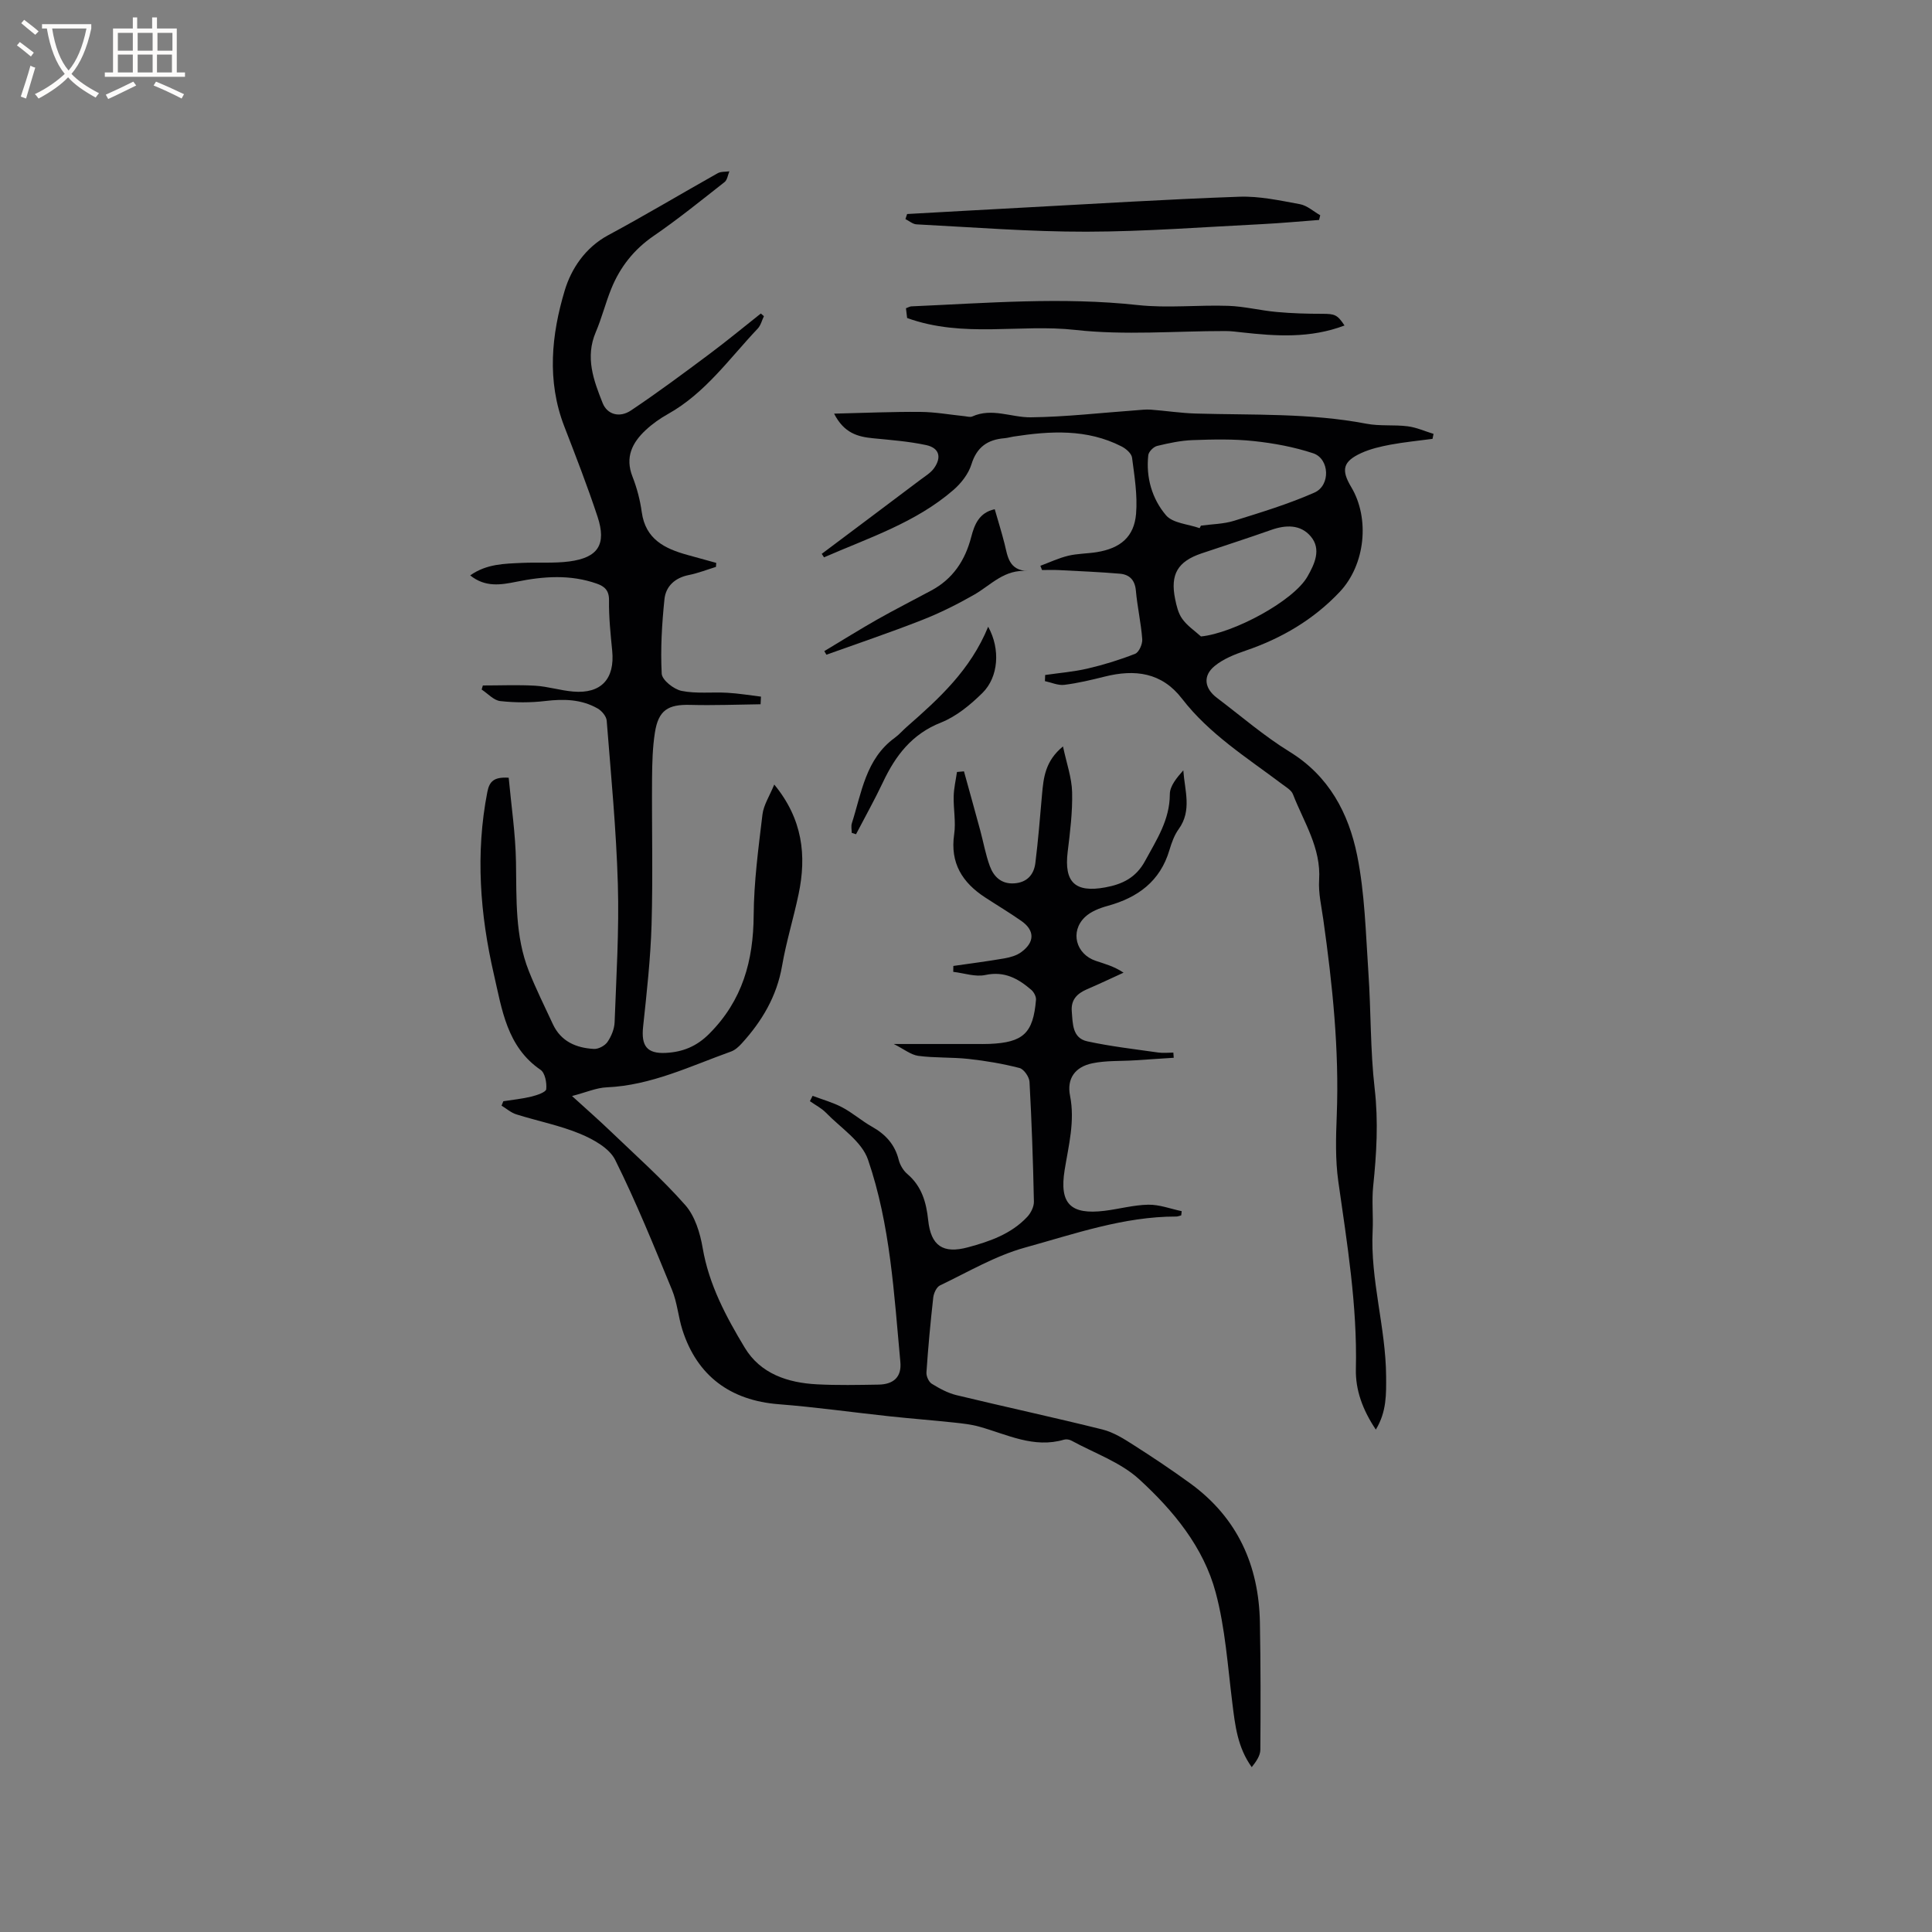 <svg enable-background="new 0 0 400 400" viewBox="0 0 400 400" xmlns="http://www.w3.org/2000/svg"><rect x="0" y="0" width="400" height="400" fill="#808080" stroke="none"/><g fill="#010103"><path d="m185.04 216.15h16.98c.95 0 1.91.02 2.86-.02 6.98-.3 9.03-2.21 9.61-9.12.06-.67-.43-1.6-.96-2.06-2.71-2.34-5.56-3.94-9.52-3.09-2.07.45-4.42-.39-6.65-.65.01-.41.02-.81.02-1.22 3.53-.51 7.07-.96 10.58-1.57 1.21-.21 2.53-.59 3.49-1.3 2.82-2.07 2.8-4.51-.02-6.47-2.43-1.7-4.98-3.22-7.46-4.84-4.73-3.08-7.29-7.12-6.42-13.08.38-2.56-.17-5.25-.1-7.88.04-1.68.44-3.35.68-5.02.48-.04.97-.09 1.45-.13 1.13 4.09 2.27 8.17 3.38 12.27.66 2.45 1.1 4.97 1.97 7.34.81 2.2 2.38 3.75 5.04 3.58s4.09-1.8 4.39-4.21c.59-4.71.96-9.46 1.38-14.19.31-3.49.66-6.94 4.34-9.95.74 3.5 1.82 6.47 1.89 9.48.1 4.11-.42 8.25-.92 12.35-.76 6.26 1.51 8.5 7.76 7.36 3.55-.65 6.39-1.99 8.29-5.52 2.38-4.39 5.09-8.45 5.1-13.77 0-1.71 1.44-3.42 2.79-4.95.29 4.19 1.83 8.31-.95 12.16-.91 1.25-1.47 2.83-1.92 4.34-1.92 6.48-6.54 9.84-12.78 11.56-1.68.46-3.52 1.17-4.73 2.34-3.11 2.99-1.86 7.65 2.25 9.04 1.87.63 3.79 1.13 5.76 2.45-2.52 1.15-5.01 2.34-7.56 3.43-2.04.88-3.36 2.16-3.16 4.57.21 2.54.09 5.54 3.22 6.22 4.83 1.05 9.76 1.61 14.66 2.31 1.03.15 2.1.02 3.15.02.03.36.05.71.08 1.07-2.69.18-5.39.36-8.08.53-2.94.19-5.95.02-8.8.62-3.58.75-5.29 3.19-4.59 6.7 1.05 5.3-.3 10.3-1.12 15.4-1.11 6.92 1.18 9.29 8.23 8.44 3.04-.37 6.06-1.22 9.1-1.27 2.3-.04 4.61.86 6.91 1.34-.03.29-.07.58-.1.87-.34.08-.68.24-1.02.24-10.87-.01-21.05 3.59-31.3 6.42-6.13 1.69-11.81 5.06-17.62 7.84-.72.34-1.3 1.61-1.4 2.51-.58 5.16-1.06 10.33-1.41 15.51-.05.77.47 1.95 1.1 2.34 1.59.98 3.31 1.92 5.11 2.36 10.06 2.43 20.19 4.61 30.23 7.11 2.27.57 4.41 1.91 6.42 3.2 4.02 2.56 7.98 5.21 11.83 8.01 9.7 7.09 14.13 16.91 14.35 28.73.16 8.79.16 17.58.09 26.37-.01 1.23-.87 2.45-1.78 3.6-2.97-4.13-3.45-8.7-4.02-13.3-.96-7.65-1.46-15.45-3.44-22.84-2.51-9.42-8.78-16.99-15.82-23.44-3.87-3.55-9.28-5.42-14.02-8.01-.43-.24-1.08-.35-1.54-.22-6.28 1.86-11.8-1.07-17.55-2.68-1.71-.48-3.51-.67-5.28-.86-4.41-.47-8.83-.81-13.24-1.28-7.68-.82-15.33-1.91-23.03-2.51-10-.78-16.9-5.87-19.94-15.41-.86-2.71-1.07-5.66-2.15-8.27-3.73-9.06-7.41-18.16-11.77-26.92-1.21-2.42-4.49-4.23-7.21-5.37-4.25-1.77-8.86-2.66-13.27-4.05-1.09-.34-2.03-1.19-3.04-1.8.12-.3.25-.61.37-.91 1.95-.31 3.93-.5 5.84-.97 1.12-.28 2.97-.9 3.04-1.52.14-1.32-.24-3.37-1.17-4.01-6.98-4.78-7.99-12.5-9.65-19.69-2.88-12.47-3.86-25.11-1.37-37.85.44-2.23 1.41-3.13 4.42-2.94.53 5.76 1.41 11.6 1.51 17.45.13 7.65-.22 15.31 2.66 22.58 1.48 3.73 3.28 7.33 4.97 10.98 1.67 3.6 4.83 4.94 8.51 5.14.93.05 2.26-.66 2.8-1.44.8-1.17 1.43-2.7 1.48-4.1.35-9.51.95-19.05.67-28.55-.33-11.31-1.42-22.6-2.31-33.88-.07-.9-1.03-2.04-1.88-2.52-3.35-1.91-6.98-2-10.78-1.55-3.09.37-6.28.36-9.38.02-1.35-.15-2.57-1.55-3.85-2.39.08-.28.17-.56.25-.84 3.62 0 7.25-.16 10.85.05 2.63.16 5.21.99 7.84 1.21 5.8.5 8.66-2.62 8.09-8.44-.34-3.47-.71-6.97-.66-10.45.03-2.06-.93-2.89-2.52-3.45-5.49-1.94-11.05-1.53-16.62-.4-3.24.65-6.46 1.21-9.6-1.31 3.4-2.41 7.1-2.42 10.73-2.59 3.27-.15 6.58.12 9.8-.3 5.96-.79 7.72-3.53 5.84-9.25-2.09-6.33-4.51-12.55-6.91-18.76-3.62-9.39-2.64-18.94.11-28.09 1.35-4.49 4.25-8.89 9.01-11.45 7.64-4.11 15.1-8.58 22.67-12.83.67-.37 1.6-.27 2.41-.39-.32.75-.43 1.78-.99 2.22-4.83 3.79-9.61 7.67-14.67 11.14-4.11 2.82-6.97 6.46-8.8 10.97-1.19 2.94-1.96 6.05-3.2 8.96-2.23 5.22-.46 9.97 1.43 14.71.92 2.3 3.44 3.13 5.87 1.5 5.53-3.7 10.88-7.68 16.21-11.66 3.62-2.7 7.11-5.59 10.66-8.4.21.18.42.37.64.55-.42.87-.65 1.91-1.29 2.58-5.88 6.21-10.86 13.36-18.56 17.67-1.65.92-3.24 2.04-4.62 3.33-2.8 2.61-4.32 5.62-2.74 9.64.92 2.35 1.58 4.86 1.92 7.36.78 5.62 4.77 7.56 9.48 8.86 1.98.55 3.96 1.09 5.94 1.64-.02.28-.04.55-.06.83-1.86.57-3.7 1.3-5.6 1.68-2.87.56-4.78 2.32-5.06 5-.53 5.12-.84 10.31-.57 15.43.07 1.31 2.49 3.23 4.11 3.56 3.05.62 6.31.21 9.47.39 2.33.13 4.64.52 6.97.8-.03.53-.05 1.05-.08 1.58-4.84.06-9.68.26-14.52.13-4.65-.13-6.63 1.09-7.36 5.74-.49 3.12-.56 6.33-.59 9.5-.07 10.07.19 20.15-.1 30.22-.21 7.07-1 14.12-1.75 21.16-.42 3.94.74 5.64 4.72 5.43 3.42-.18 6.33-1.3 8.98-3.97 6.87-6.88 9.13-15.1 9.19-24.54.05-6.96.99-13.92 1.82-20.85.24-1.97 1.47-3.83 2.44-6.2 5.88 7.15 6.72 14.68 5.04 22.69-1.04 4.97-2.56 9.85-3.42 14.85-1.09 6.31-4.16 11.46-8.36 16.07-.61.67-1.37 1.37-2.21 1.67-8.41 3.01-16.53 7.01-25.73 7.41-2.15.09-4.26 1.04-7.19 1.8 3.01 2.74 5.5 4.92 7.89 7.21 5.26 5.05 10.74 9.91 15.55 15.36 2.01 2.28 3.08 5.78 3.61 8.89 1.3 7.62 4.85 14.23 8.71 20.64 3.26 5.41 8.91 7.28 14.97 7.59 4.23.22 8.48.13 12.72.06 3.14-.05 4.82-1.59 4.53-4.68-1.31-14.12-2.07-28.41-6.7-41.9-1.3-3.79-5.64-6.56-8.69-9.7-.94-.97-2.22-1.61-3.34-2.4.19-.37.38-.74.56-1.11 2.06.78 4.21 1.37 6.14 2.39 2.14 1.13 4.01 2.79 6.12 3.98 2.82 1.58 4.77 3.68 5.57 6.89.27 1.07.95 2.21 1.78 2.92 2.99 2.54 3.93 5.87 4.32 9.56.56 5.33 3.08 7.01 8.24 5.62 4.53-1.22 8.94-2.76 12.25-6.28.76-.81 1.42-2.11 1.4-3.18-.17-8.27-.46-16.53-.91-24.79-.06-1.03-1.16-2.63-2.07-2.87-3.45-.89-7-1.49-10.55-1.88-3.46-.38-6.99-.18-10.44-.64-1.54-.23-2.96-1.41-5.05-2.45z"/><path d="m284.85 295.98c-2.73-4.07-4.23-8.19-4.13-12.53.31-13.12-1.81-25.96-3.64-38.86-.63-4.48-.5-9.1-.32-13.65.53-13.62-.89-27.09-2.78-40.53-.38-2.73-1.04-5.5-.87-8.2.43-6.67-3.18-12-5.42-17.77-.34-.87-1.45-1.49-2.28-2.12-7.26-5.47-15.04-10.33-20.7-17.68-4.19-5.44-9.75-6.12-15.98-4.56-2.77.69-5.56 1.36-8.38 1.71-1.29.16-2.67-.49-4.01-.77.02-.42.03-.84.05-1.27 2.93-.43 5.9-.66 8.77-1.33 3.35-.78 6.66-1.8 9.86-3.06.79-.31 1.54-2.01 1.47-3.01-.25-3.37-1.02-6.7-1.32-10.08-.2-2.21-1.34-3.32-3.31-3.49-4.21-.36-8.43-.53-12.65-.75-1.15-.06-2.31-.01-3.47-.01-.11-.29-.23-.59-.34-.88 1.91-.71 3.77-1.59 5.73-2.07 1.94-.47 4-.44 5.98-.76 4.87-.8 7.7-3.16 8.1-7.93.32-3.83-.33-7.77-.83-11.62-.11-.88-1.27-1.88-2.19-2.34-7.17-3.66-14.75-3.2-22.37-2.03-.63.1-1.24.29-1.87.34-3.49.29-5.72 1.83-6.83 5.42-.61 1.97-2.13 3.91-3.72 5.29-7.82 6.78-17.54 9.91-26.79 13.95-.16-.24-.32-.48-.48-.72 6.81-5.11 13.63-10.21 20.43-15.34 1-.75 2.16-1.44 2.85-2.43 1.59-2.27 1.03-4.17-1.66-4.75-3.59-.77-7.3-1.05-10.97-1.41-3.16-.31-6.01-1.03-8.09-5.1 6.34-.15 12.1-.41 17.87-.36 3.06.02 6.11.58 9.16.89.53.05 1.14.25 1.57.06 4.09-1.85 8.09.21 12.1.17 7.26-.08 14.51-.93 21.77-1.45 1.01-.07 2.04-.21 3.05-.14 3.13.23 6.25.72 9.38.81 11.8.34 23.63-.13 35.33 2.11 2.78.53 5.71.17 8.53.53 1.82.23 3.57 1.03 5.35 1.57-.07.34-.14.68-.21 1.03-2.9.39-5.82.67-8.69 1.2-2.06.39-4.17.87-6.07 1.74-3.79 1.74-4.21 3.47-2.08 7.03 3.88 6.47 2.96 16.07-2.39 21.73-5.4 5.72-12.02 9.61-19.48 12.15-2.25.77-4.6 1.7-6.4 3.18-2.49 2.04-2.12 4.63.47 6.59 4.99 3.77 9.76 7.91 15.06 11.17 8.16 5.02 12.2 12.73 13.97 21.43 1.6 7.92 1.78 16.14 2.33 24.25.55 8.01.38 16.09 1.3 24.05.79 6.83.39 13.49-.31 20.24-.31 3.03.04 6.13-.11 9.18-.51 10.18 2.72 20.01 2.79 30.13.02 3.63.14 7.33-2.13 11.05zm-36.48-186.63c.09-.17.18-.35.27-.52 2.3-.32 4.69-.33 6.87-1.01 5.61-1.75 11.28-3.47 16.64-5.84 3.36-1.49 3.12-7-.26-8.13-3.96-1.31-8.16-2.09-12.32-2.53-4.17-.45-8.42-.35-12.62-.2-2.48.09-4.97.62-7.39 1.21-.74.18-1.74 1.19-1.82 1.91-.51 4.62.78 9.03 3.66 12.43 1.41 1.67 4.59 1.83 6.97 2.68zm.28 22.42c6.66-.65 19.14-7.3 22.05-12.41 1.45-2.55 2.94-5.64.67-8.31-2.11-2.49-5.16-2.41-8.2-1.33-4.78 1.69-9.61 3.24-14.42 4.86-4.9 1.66-6.49 4.31-5.46 9.4.29 1.43.65 3 1.48 4.14 1.01 1.43 2.56 2.46 3.88 3.65z"/><path d="m278.37 67.39c-7.13 2.7-14.16 2.21-21.22 1.43-1.15-.13-2.31-.28-3.46-.28-10.35-.01-20.8.91-31.02-.23-11.52-1.29-23.21 1.74-34.86-2.47-.03-.26-.13-1.15-.24-2.02.51-.19.8-.37 1.09-.39 15.63-.68 31.24-1.98 46.92-.27 6.17.67 12.47-.05 18.7.16 3.36.11 6.68.97 10.04 1.27 3.14.29 6.3.38 9.45.38 2.56.01 3.1.15 4.6 2.42z"/><path d="m187.81 44.31c7.91-.44 15.82-.89 23.73-1.31 15.01-.8 30.02-1.74 45.04-2.27 4.16-.15 8.4.78 12.54 1.54 1.5.27 2.82 1.5 4.22 2.3-.08.32-.16.65-.24.97-3.91.29-7.82.66-11.74.86-12.14.6-24.29 1.55-36.43 1.57-11.72.02-23.45-.92-35.17-1.52-.78-.04-1.53-.71-2.3-1.09.11-.34.23-.69.35-1.05z"/><path d="m205.95 105.43c.7 2.43 1.42 4.75 2.02 7.1.66 2.61.83 5.56 4.88 5.71-4.87-.49-7.67 2.89-11.15 4.88s-7.1 3.8-10.83 5.26c-6.52 2.56-13.17 4.8-19.77 7.17-.15-.25-.3-.49-.44-.74 3.65-2.19 7.26-4.45 10.96-6.55 3.68-2.08 7.45-3.99 11.17-5.99 4.49-2.4 7.03-6.23 8.29-11.09.67-2.58 1.64-5.06 4.87-5.75z"/><path d="m204.59 129.76c2.57 4.63 2.14 10.41-1.17 13.69-2.49 2.46-5.41 4.88-8.61 6.15-6.01 2.38-9.39 6.82-11.99 12.32-1.73 3.66-3.72 7.21-5.59 10.8-.3-.1-.59-.19-.89-.29 0-.67-.17-1.39.03-1.99 2.03-6.35 2.86-13.3 8.86-17.67.94-.68 1.7-1.59 2.58-2.35 6.62-5.8 13.11-11.7 16.78-20.66z"/></g><path d="m6.4 11.7c-1-.8-1.9-1.6-2.9-2.3l.6-.7c.9.7 1.9 1.4 2.9 2.2zm-2.1 8.3c.7-2.1 1.4-4.2 2-6.4.2.1.6.3 1 .4-.7 2.3-1.3 4.4-1.9 6.4zm3-12.8c-1.1-.9-2.1-1.7-2.9-2.4l.6-.7c1 .8 2 1.5 3 2.4zm1.4-1.3v-.9h10.2v.9c-.9 4.2-2.3 7.3-4.1 9.4 1.3 1.4 3.2 2.7 5.7 4-.2.2-.4.5-.7.9-2.5-1.4-4.4-2.7-5.7-4.2-1.4 1.5-3.5 3-6.1 4.4 0 0 0 0-.1-.1-.3-.4-.5-.7-.7-.8 2.7-1.3 4.7-2.8 6.2-4.2-1.8-2.2-3-5.3-3.7-9.4zm9.2 0h-7.1c.6 3.8 1.7 6.7 3.4 8.7 1.7-2 2.9-4.8 3.7-8.7z" fill="#fcfbfa"/><path d="m31.6 3.6h.9v2.3h4.1v9.1h1.7v.9h-16.6v-.9h1.7v-9.1h4.1v-2.3h.9v2.3h3.1v-2.3zm-4 13.3.6.8c-1.9.9-3.8 1.9-5.8 2.8-.2-.3-.3-.6-.5-.9 2-.9 3.9-1.8 5.7-2.7zm-3.2-10.1v3.7h3.1v-3.7zm0 4.5v3.7h3.1v-3.7zm4.1-4.5v3.7h3.1v-3.7zm0 4.5v3.7h3.1v-3.7zm9.1 9.1c-2.1-1.1-4.1-2-5.8-2.7l.5-.8c2.2.9 4.1 1.8 5.8 2.6zm-1.9-13.6h-3.1v3.7h3.1zm-3.2 4.5v3.7h3.1v-3.7z" fill="#fcfbfa"/></svg>